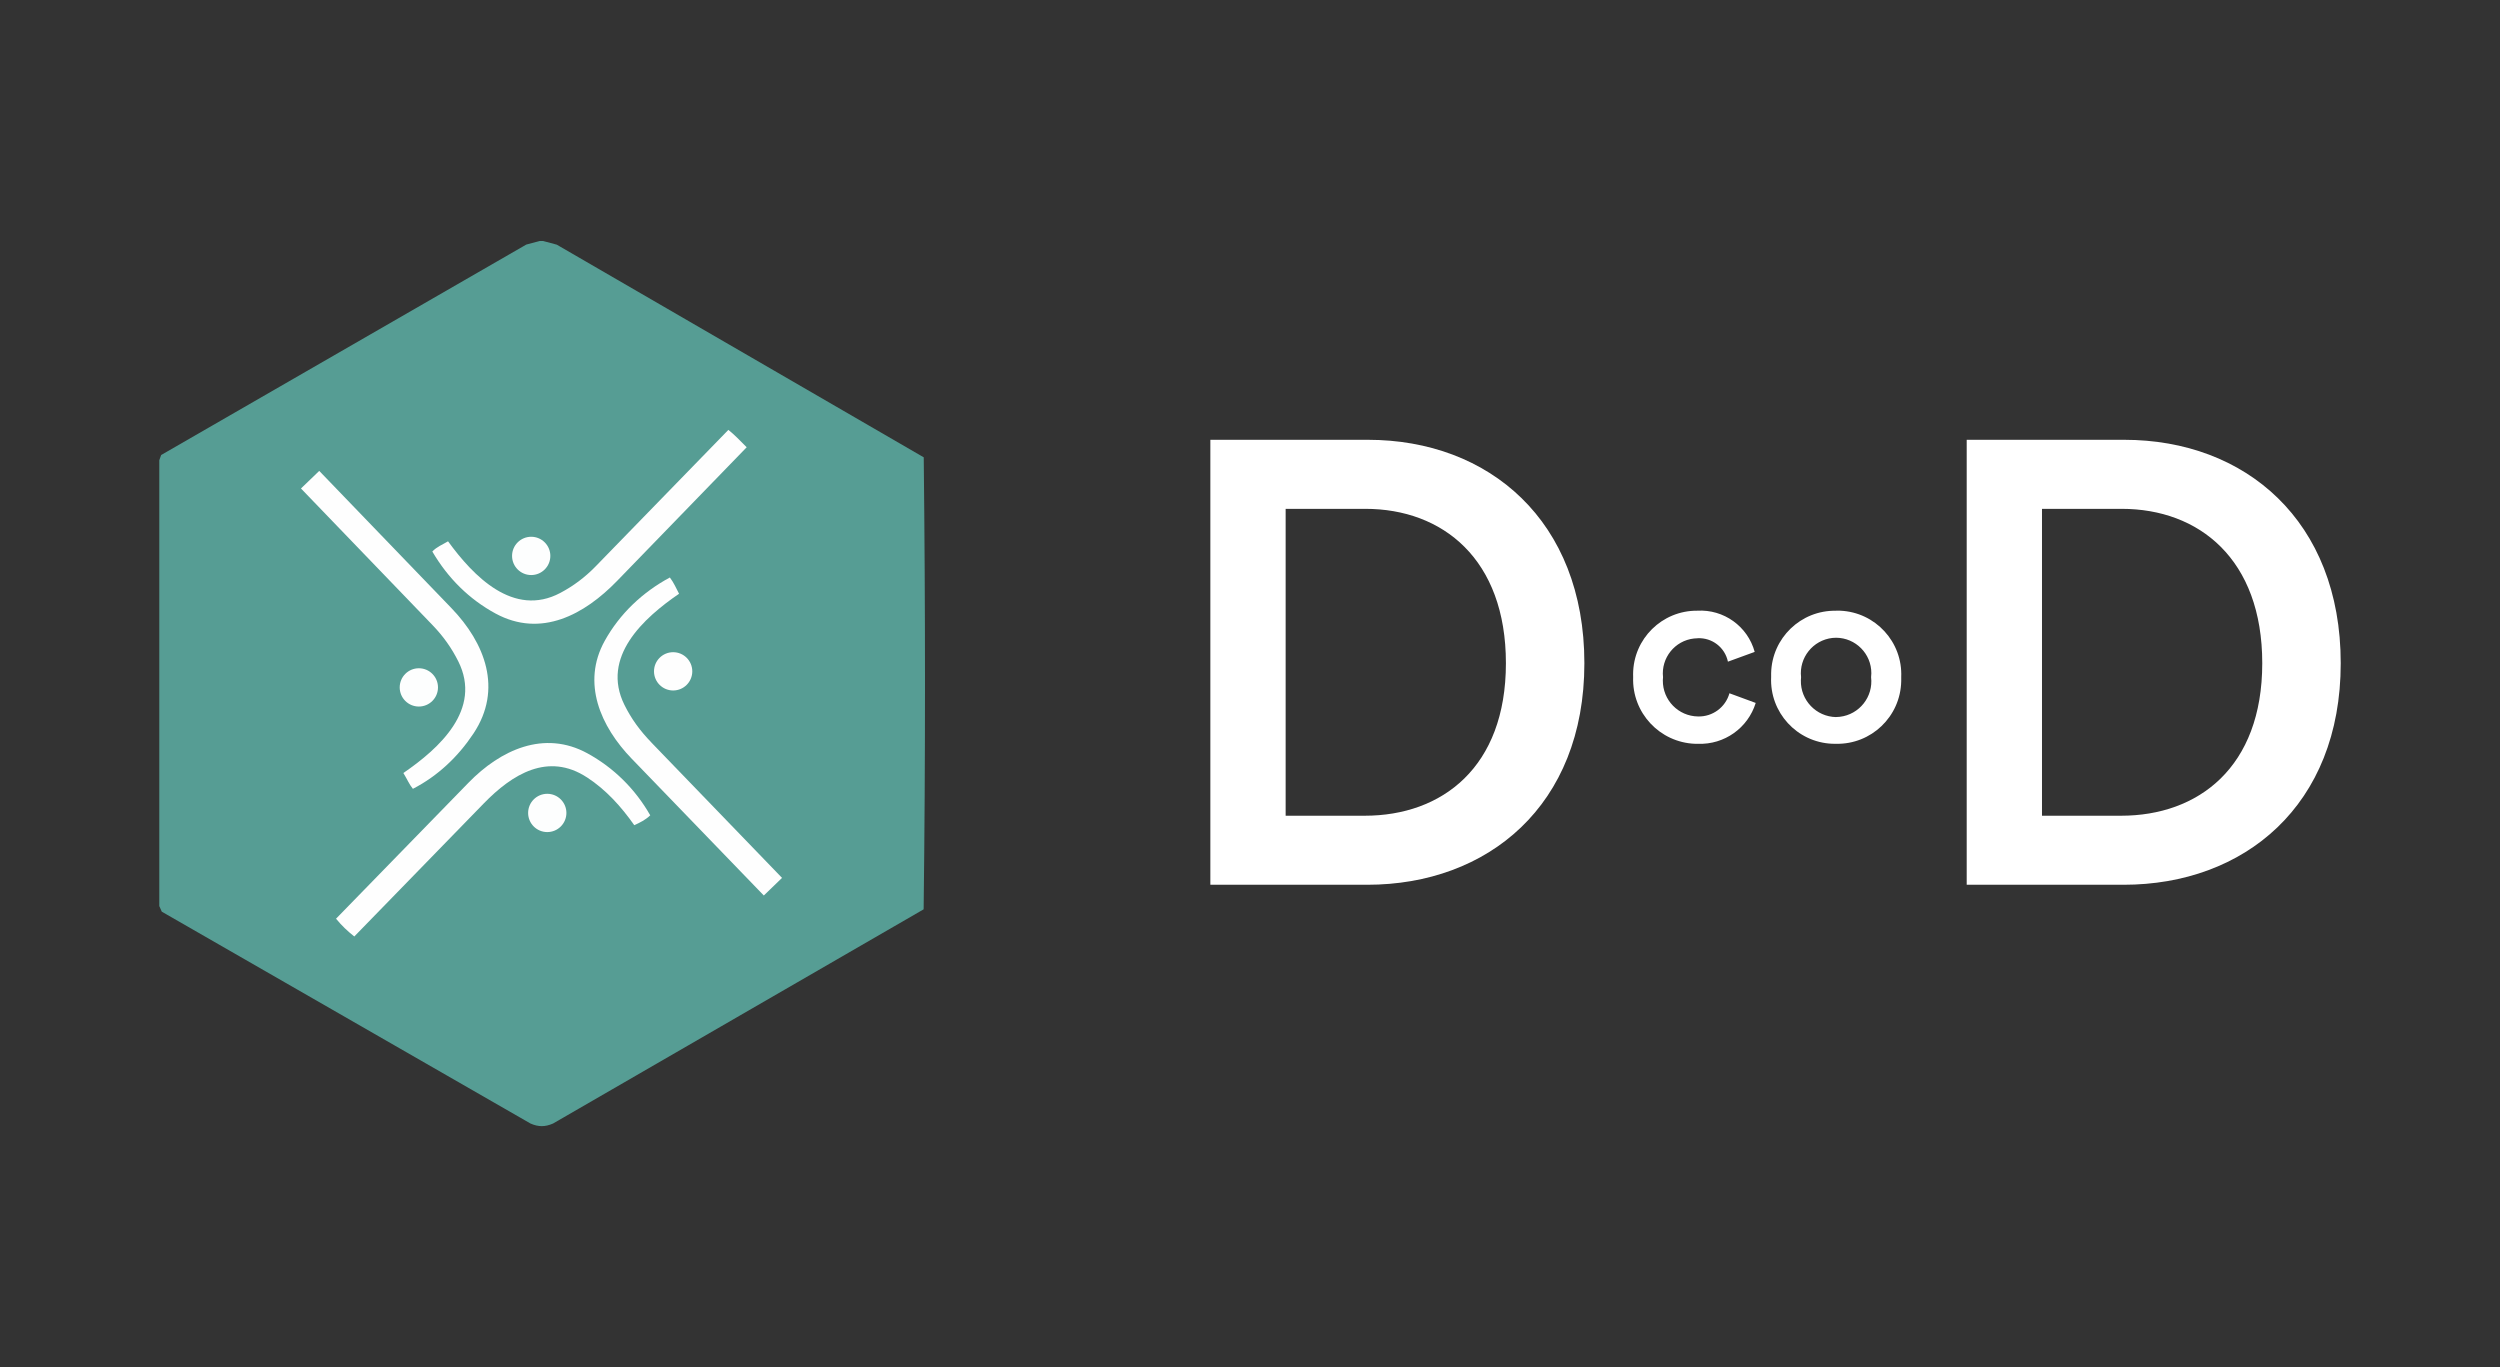 <?xml version="1.0" encoding="UTF-8"?>
<svg id="Calque_1" data-name="Calque 1" xmlns="http://www.w3.org/2000/svg" viewBox="0 0 512 280">
  <rect x="0" y="0" width="512" height="280" fill="#333333" stroke="none"/>
  <defs>
    <style>
      .cls-1 {
        fill: #569d94;
      }

      .cls-2 {
        fill: #fff;
      }

      .cls-3 {
        fill: #fefefe;
      }

      .cls-4 {
        fill: #fdfefe;
      }
    </style>
  </defs>
  <path id="Tracé_3118" data-name="Tracé 3118" class="cls-2" d="M263.3,167.06v-62.85h16.32c15.82,0,28.79,10.28,28.79,31.62s-13.11,31.23-28.92,31.23h-16.2ZM280.01,181.2c24.68,0,44.47-16.2,44.47-45.37s-19.54-45.76-44.34-45.76h-32.26v91.13h32.13Z"/>
  <path id="Tracé_3120" data-name="Tracé 3120" class="cls-2" d="M418.2,167.06v-62.85h16.32c15.82,0,28.79,10.28,28.79,31.62s-13.11,31.23-28.92,31.23h-16.2ZM434.91,181.2c24.68,0,44.47-16.2,44.47-45.37s-19.54-45.76-44.34-45.76h-32.26v91.13h32.13Z"/>
  <path id="Tracé_3119" data-name="Tracé 3119" class="cls-2" d="M347.66,130.71c2.97-.15,5.61,1.88,6.22,4.8l5.48-2c-1.43-5.24-6.34-8.76-11.76-8.44-7.21-.05-13.09,5.75-13.14,12.96,0,.22,0,.44.01.66-.26,7.28,5.44,13.38,12.71,13.64.19,0,.38,0,.58,0,5.38.2,10.22-3.23,11.81-8.37l-5.38-1.98c-.8,2.87-3.45,4.83-6.43,4.75-4.03-.05-7.26-3.36-7.21-7.4,0-.22.02-.43.04-.64-.43-3.95,2.42-7.5,6.36-7.93.23-.03.47-.04.7-.04ZM376.03,146.86c-4.07-.08-7.3-3.45-7.21-7.52,0-.22.02-.44.04-.65-.45-3.99,2.43-7.59,6.42-8.04.25-.03.5-.04.75-.04,4,.02,7.24,3.28,7.22,7.28,0,.27-.02.53-.05.8.47,4.01-2.4,7.64-6.41,8.11-.25.03-.51.05-.76.05h0ZM376.03,125.08c-7.21-.14-13.16,5.6-13.3,12.81,0,.27,0,.53,0,.8-.32,7.21,5.27,13.31,12.48,13.63.27.01.54.02.81.01,7.22.15,13.2-5.58,13.35-12.81,0-.28,0-.56,0-.84.31-7.21-5.29-13.3-12.5-13.61-.28-.01-.56-.01-.85,0h0Z"/>
  <g>
    <path class="cls-1" d="M111.27,49.37l2.76.74,75.15,43.55c.34,30.44.36,62.13-.02,92.57l-75.9,43.87c-1.64.71-2.97.71-4.61,0l-75.52-43.39-.51-1.15v-91.3l.38-1.07c24.9-14.35,49.82-28.72,74.78-43.1l2.75-.73h.74Z"/>
    <g>
      <path class="cls-3" d="M133.43,152.1l26.73,27.69-3.73,3.61-27.09-28.05c-6.31-6.54-10.29-15.46-5.49-24.11,3.07-5.53,7.71-9.94,13.34-12.97.83,1.11,1.23,2.1,1.88,3.33-7.27,4.98-16.06,12.95-11.18,22.78,1.42,2.85,3.15,5.24,5.55,7.72Z"/>
      <path class="cls-3" d="M88.54,112.95c.95-.99,1.98-1.35,3.22-2.09,5.16,7.09,13.38,15.68,22.99,10.57,2.68-1.42,5.01-3.16,7.2-5.4l27.22-27.99c1.34,1.06,2.33,2.15,3.75,3.56l-26.55,27.38c-6.68,6.89-15.55,11.73-24.88,6.67-5.37-2.91-9.74-7.21-12.95-12.7Z"/>
      <path class="cls-3" d="M120.2,159.2c-7.97-5.21-15.3-.64-21.11,5.33l-26.53,27.26c-1.37-1.08-2.55-2.19-3.74-3.64l27.14-27.86c6.49-6.66,15.44-10.89,24.36-6,5.38,2.95,9.79,7.31,12.85,12.69-1.04.98-2.11,1.49-3.27,2.02-2.69-3.82-5.77-7.24-9.69-9.8Z"/>
      <path class="cls-3" d="M82.61,158.31c7.33-5.02,16.17-13.02,11.25-22.86-1.38-2.76-3.07-5.14-5.29-7.44l-26.93-27.97,3.74-3.6,27.07,28.1c6.91,7.17,10.53,16.61,4.54,25.65-3.15,4.76-7.31,8.72-12.43,11.36-.81-1-1.02-1.71-1.95-3.24Z"/>
      <circle class="cls-4" cx="108.79" cy="113.85" r="3.92"/>
      <circle class="cls-4" cx="112.08" cy="166.49" r="3.92"/>
      <circle class="cls-3" cx="137.86" cy="137.49" r="3.92"/>
      <circle class="cls-4" cx="85.78" cy="140.78" r="3.92"/>
    </g>
  </g>
</svg>